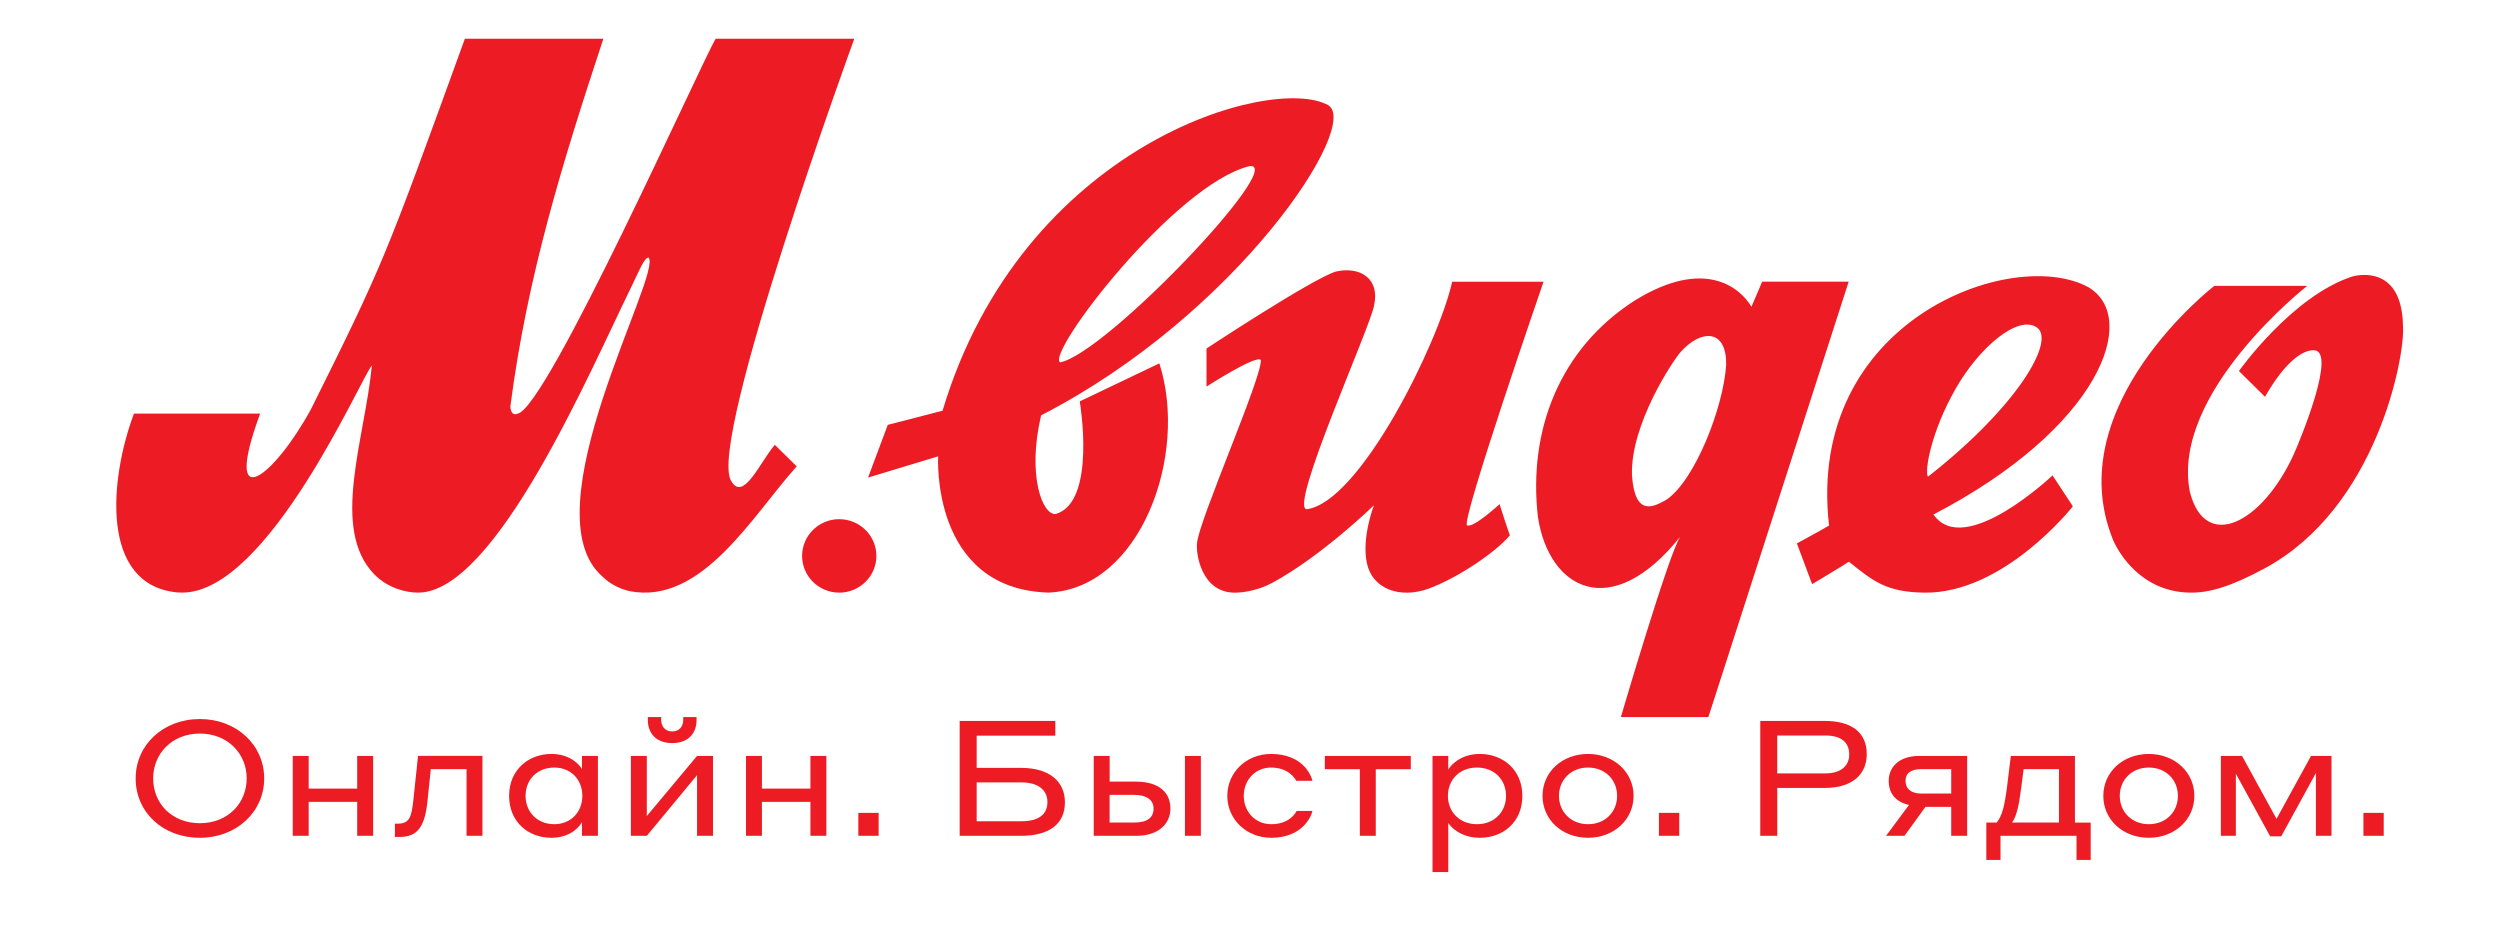 <svg width="129" height="48" viewBox="0 0 129 48" fill="none" xmlns="http://www.w3.org/2000/svg">
<rect width="129" height="48" fill="white"/>
<path d="M45.221 28.685C45.221 29.733 44.362 30.58 43.302 30.58C42.249 30.58 41.388 29.733 41.388 28.685C41.388 27.636 42.249 26.789 43.302 26.789C44.361 26.789 45.221 27.636 45.221 28.685ZM68.521 5.42C70.282 6.398 63.858 16.222 53.722 21.431C52.989 24.537 53.793 26.61 54.484 26.521C56.599 25.888 55.715 20.712 55.715 20.712C55.715 20.712 59.522 18.897 59.822 18.75C61.345 23.463 58.854 30.402 54.083 30.578C48.013 30.378 48.408 23.548 48.408 23.548L44.792 24.643L45.809 21.923C45.809 21.923 48.149 21.325 48.636 21.192C52.759 7.432 65.627 3.832 68.521 5.42ZM54.705 18.698C57.091 18.223 66.425 8.391 64.486 8.569C60.617 9.508 53.937 18.267 54.705 18.698ZM62.255 17.985V19.949C62.255 19.949 64.862 18.271 65.059 18.58C65.13 19.462 61.834 26.912 61.765 28.041C61.706 28.587 61.998 30.582 63.721 30.582C64.155 30.582 64.935 30.46 65.643 30.078C68.186 28.707 70.895 26.074 70.895 26.074C70.895 26.074 70.248 27.732 70.531 29.055C70.802 30.377 72.219 30.918 73.725 30.372C75.224 29.817 77.173 28.502 77.91 27.624C77.798 27.341 77.377 26.012 77.377 26.012C77.377 26.012 76.028 27.267 75.7 27.108C75.364 26.938 79.647 14.538 79.647 14.538H74.932C74.226 17.695 70.172 25.922 67.425 26.277C66.486 26.21 70.743 16.816 70.902 15.755C71.215 14.367 70.172 13.727 68.918 14.014C67.604 14.451 62.255 17.985 62.255 17.985ZM90.927 14.533H95.392L88.153 37H83.638C83.638 37 86.174 28.358 86.713 27.679C83.12 32.173 79.924 30.39 79.357 26.68C78.841 22.2 80.488 17.977 84.359 15.503C88.061 13.218 89.859 14.946 90.373 15.829C90.471 15.619 90.927 14.533 90.927 14.533ZM89.069 18.839C89.104 16.954 87.775 16.98 86.718 18.165C86.317 18.622 84.135 21.889 84.209 24.503C84.352 26.719 85.349 26.139 85.981 25.79C87.472 24.781 88.928 21.004 89.069 18.839ZM21.573 30.58C25.582 30.58 30.462 19.111 32.59 14.775C33 13.928 33.238 13.314 33.464 13.288C34.221 14.08 27.203 26.412 31.095 29.757C31.466 30.127 31.967 30.38 32.473 30.501C36.227 31.246 38.86 26.55 41.111 24.066L39.982 22.953C39.229 23.817 38.357 25.93 37.727 24.812C36.482 22.828 44.081 2 44.081 2H36.929C36.18 3.238 28.214 21.093 26.706 21.346C26.458 21.464 26.335 21.218 26.335 20.965C27.205 14.28 29.004 8.446 31.133 2H23.987C19.85 13.399 19.817 13.537 16.057 21.093C14.178 24.566 11.421 26.791 13.422 21.342H6.912C5.657 24.684 5.131 30.199 9.164 30.571C9.245 30.578 9.326 30.578 9.404 30.578C13.859 30.578 18.695 19.348 19.189 18.861C18.816 22.703 17.041 27.291 19.311 29.634C20.005 30.346 20.945 30.58 21.573 30.58ZM99.767 26.549C101.363 28.845 105.911 24.53 105.911 24.53L106.96 26.127C106.96 26.127 103.393 30.665 99.256 30.58C97.311 30.542 96.661 29.989 95.401 28.983C94.999 29.257 93.505 30.141 93.505 30.141L92.719 28.039C92.719 28.039 93.845 27.436 94.379 27.12C93.167 16.532 103.868 12.667 107.774 14.828C110.415 16.415 108.356 22.077 99.767 26.549ZM99.481 24.6C104.11 20.974 106.08 17.567 105.104 16.898C104.136 16.225 102.135 17.909 100.907 20.065C99.671 22.225 99.294 24.283 99.481 24.6ZM109.039 27.873C109.324 28.529 110.472 30.512 112.943 30.578C113.986 30.611 115.124 30.261 116.857 29.328C122.671 26.193 124.095 18.356 123.995 16.876C123.969 13.708 121.732 14.161 121.355 14.275C118.247 15.303 115.53 19.145 115.53 19.145L116.876 20.478C116.876 20.478 118.156 18.071 119.387 18.071C120.62 18.071 118.662 22.768 118.349 23.463C116.731 26.989 113.801 28.504 112.998 25.387C111.988 20.272 119.052 14.752 119.052 14.752L114.259 14.75C114.261 14.753 106.218 20.945 109.039 27.873Z" fill="#ED1C24"/>
<path d="M121.952 43.129H123V41.944H121.952V43.129ZM114.593 43.129H115.37V39.923L117.141 43.155H117.711L119.501 39.89V43.129H120.305V39.005H119.249L117.469 42.252L115.689 39.005H114.597V43.129H114.593ZM110.88 42.528C109.986 42.528 109.38 41.877 109.38 41.067C109.38 40.257 109.986 39.606 110.88 39.606C111.774 39.606 112.38 40.249 112.38 41.067C112.38 41.885 111.774 42.528 110.88 42.528ZM110.88 38.904C109.542 38.904 108.531 39.839 108.531 41.067C108.531 42.295 109.542 43.23 110.88 43.23C112.209 43.23 113.229 42.295 113.229 41.067C113.229 39.839 112.209 38.904 110.88 38.904ZM106.245 42.443H103.823C104.067 42.093 104.175 41.566 104.301 40.606L104.419 39.687H106.243V42.443H106.245ZM103.226 44.373V43.129H107.148V44.373H107.88V42.445H107.067V39.005H103.759L103.569 40.549C103.443 41.576 103.307 42.11 103.027 42.443H102.494V44.372H103.226V44.373ZM99.147 40.949C98.613 40.949 98.325 40.699 98.325 40.289C98.325 39.888 98.615 39.687 99.147 39.687H100.683V40.947H99.147V40.949ZM101.505 43.129V39.005H99.047C97.944 39.005 97.457 39.622 97.457 40.29C97.457 40.9 97.781 41.376 98.505 41.534L97.32 43.129H98.27L99.354 41.635H100.683V43.129H101.505ZM94.191 37.952C95.012 37.952 95.42 38.311 95.42 38.93C95.42 39.498 95.012 39.907 94.191 39.907H91.705V37.954H94.191V37.952ZM90.83 43.129H91.707V40.657H94.165C95.584 40.657 96.324 39.955 96.324 38.912C96.324 37.826 95.584 37.201 94.165 37.201H90.83V43.129ZM85.601 43.129H86.649V41.944H85.601V43.129ZM81.943 42.528C81.049 42.528 80.443 41.877 80.443 41.067C80.443 40.257 81.049 39.606 81.943 39.606C82.837 39.606 83.443 40.249 83.443 41.067C83.443 41.885 82.837 42.528 81.943 42.528ZM81.943 38.904C80.605 38.904 79.594 39.839 79.594 41.067C79.594 42.295 80.605 43.23 81.943 43.23C83.272 43.23 84.293 42.295 84.293 41.067C84.293 39.839 83.27 38.904 81.943 38.904ZM74.712 41.067C74.712 40.241 75.309 39.606 76.212 39.606C77.117 39.606 77.712 40.241 77.712 41.067C77.712 41.885 77.115 42.528 76.212 42.528C75.309 42.528 74.712 41.885 74.712 41.067ZM74.731 42.461C74.84 42.652 75.363 43.23 76.357 43.23C77.55 43.23 78.553 42.437 78.553 41.067C78.553 39.715 77.55 38.904 76.357 38.904C75.354 38.904 74.84 39.506 74.731 39.715V39.005H73.918V45H74.731V42.461ZM70.168 43.129H70.99V39.689H72.797V39.005H68.361V39.689H70.168V43.129ZM66.888 40.29H67.721C67.657 39.981 67.196 38.904 65.589 38.904C64.315 38.904 63.329 39.849 63.329 41.067C63.329 42.285 64.323 43.23 65.597 43.23C67.198 43.23 67.667 42.128 67.721 41.844H66.907C66.835 41.986 66.5 42.528 65.597 42.528C64.765 42.528 64.178 41.877 64.178 41.067C64.178 40.257 64.765 39.606 65.589 39.606C66.472 39.606 66.816 40.156 66.888 40.29ZM58.521 41.016C59.172 41.016 59.524 41.284 59.524 41.718C59.524 42.211 59.172 42.443 58.521 42.443H57.256V41.016H58.521ZM61.142 43.129H61.965V39.005H61.144V43.129H61.142ZM58.613 40.332H57.258V39.005H56.436V43.129H58.623C59.852 43.129 60.394 42.445 60.394 41.718C60.393 40.933 59.851 40.332 58.613 40.332ZM52.709 40.373C53.603 40.373 54.047 40.791 54.047 41.383C54.047 42.017 53.603 42.376 52.709 42.376H50.396V40.373H52.709ZM52.681 39.622H50.396V37.96H54.454V37.201H49.519V43.129H52.681C54.173 43.129 54.95 42.494 54.95 41.4C54.95 40.34 54.173 39.622 52.681 39.622ZM44.29 43.129H45.338V41.944H44.29V43.129ZM38.494 43.129H39.315V41.376H41.818V43.129H42.64V39.005H41.818V40.691H39.315V39.005H38.494V43.129ZM32.554 43.129H33.375L35.968 39.998V43.129H36.79V39.005H35.968L33.375 42.11V39.005H32.554V43.129ZM34.685 37.743C34.288 37.743 34.116 37.443 34.116 37.142V37H33.429V37.158C33.429 37.826 33.845 38.343 34.685 38.343C35.526 38.343 35.942 37.825 35.942 37.158V37H35.255V37.142C35.255 37.451 35.084 37.743 34.685 37.743ZM30.049 41.067C30.049 41.885 29.471 42.528 28.602 42.528C27.708 42.528 27.119 41.885 27.119 41.067C27.119 40.241 27.706 39.606 28.602 39.606C29.471 39.606 30.049 40.239 30.049 41.067ZM30.03 42.419V43.129H30.852V39.005H30.03V39.689C29.921 39.472 29.424 38.904 28.449 38.904C27.273 38.904 26.27 39.722 26.27 41.067C26.27 42.427 27.273 43.23 28.449 43.23C29.462 43.23 29.923 42.628 30.03 42.419ZM21.328 41.292C21.228 42.236 21.102 42.502 20.487 42.502H20.378V43.187H20.622C21.58 43.187 21.923 42.611 22.058 41.341L22.229 39.687H24.073V43.128H24.894V39.003H21.571L21.328 41.292ZM15.106 43.129H15.928V41.376H18.431V43.129H19.253V39.005H18.431V40.691H15.928V39.005H15.106V43.129ZM10.316 42.477C8.87 42.477 7.903 41.458 7.903 40.164C7.903 38.895 8.87 37.852 10.316 37.852C11.763 37.852 12.729 38.904 12.729 40.164C12.729 41.442 11.761 42.477 10.316 42.477ZM10.316 43.23C12.205 43.23 13.632 41.893 13.632 40.166C13.632 38.439 12.205 37.102 10.316 37.102C8.419 37.102 7 38.439 7 40.166C6.998 41.909 8.4 43.23 10.316 43.23Z" fill="#ED1C24"/>
</svg>
